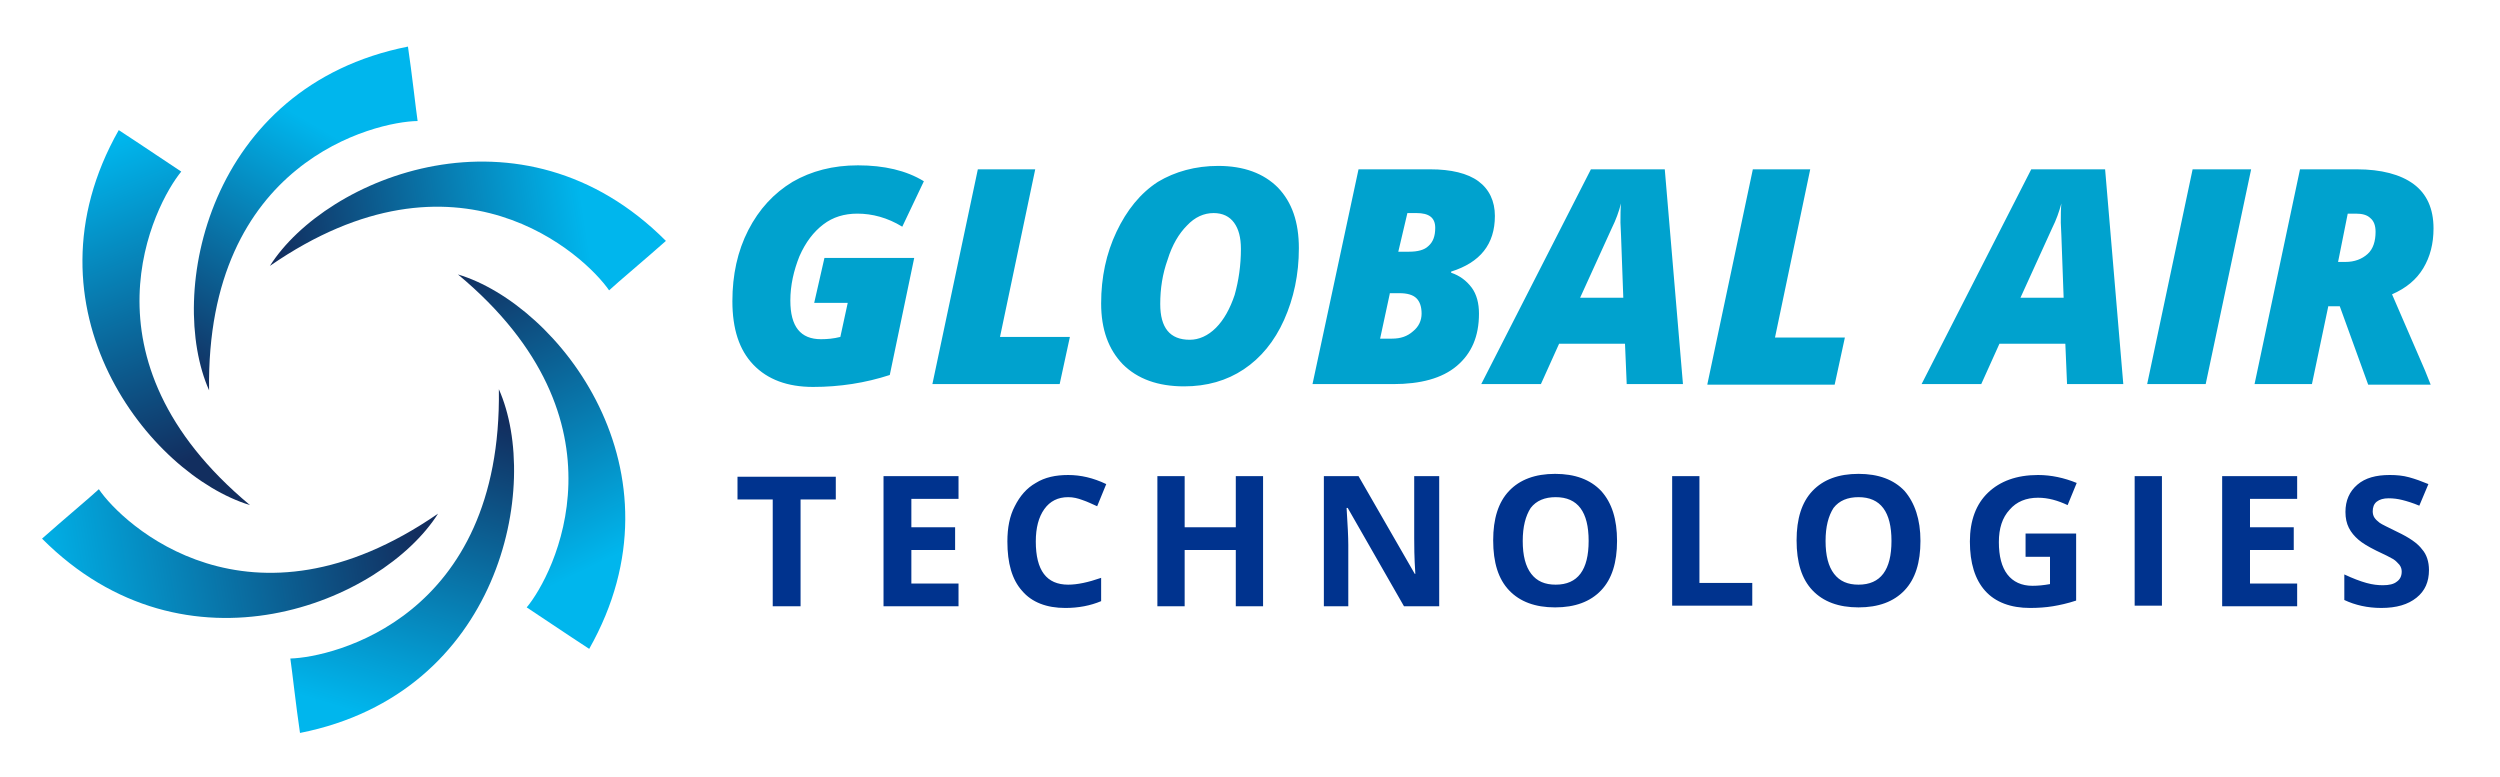 <svg version="1.1" id="Layer_1" xmlns="http://www.w3.org/2000/svg" x="0" y="0" viewBox="0 0 440 136.7" xml:space="preserve"><style>.st0{fill:#00a2ce}.st1{fill:#00338e}</style><path class="st0" d="M145.1 45.4h15.8L156.6 66c-4.3 1.4-8.8 2.1-13.5 2.1-4.5 0-8-1.3-10.5-3.9-2.5-2.6-3.7-6.3-3.7-11.2 0-4.6.9-8.8 2.8-12.5 1.9-3.7 4.5-6.5 7.8-8.5 3.3-1.9 7.1-2.9 11.5-2.9 4.6 0 8.5.9 11.6 2.8l-3.8 8c-2.6-1.6-5.3-2.3-7.9-2.3-2.3 0-4.3.6-6 1.9s-3.1 3.1-4.2 5.6c-1 2.5-1.6 5.1-1.6 7.8 0 4.6 1.8 6.8 5.4 6.8 1.1 0 2.2-.1 3.4-.4l1.3-6h-5.9l1.8-7.9zM164.1 67.6l8-37.8h10.1L176 59.3h12.3l-1.8 8.3h-22.4zM214.4 29.2c4.5 0 8 1.3 10.5 3.8 2.5 2.6 3.7 6.1 3.7 10.7s-.9 8.8-2.6 12.6c-1.7 3.8-4.1 6.7-7.1 8.7-3 2-6.5 3-10.5 3-4.6 0-8.2-1.3-10.8-3.9-2.5-2.6-3.8-6.1-3.8-10.7s.9-8.8 2.7-12.6c1.8-3.8 4.2-6.8 7.3-8.8 3-1.8 6.6-2.8 10.6-2.8zm4 14.6c0-2-.4-3.5-1.2-4.6-.8-1.1-2-1.7-3.6-1.7-1.7 0-3.3.7-4.7 2.2-1.4 1.4-2.6 3.4-3.4 6-.9 2.5-1.3 5.1-1.3 7.8 0 4.2 1.7 6.3 5.2 6.3 1.6 0 3.2-.7 4.6-2.1 1.4-1.4 2.5-3.4 3.3-5.8.7-2.5 1.1-5.2 1.1-8.1zM239.1 29.8h12.6c3.7 0 6.6.7 8.5 2.1 1.9 1.4 2.9 3.5 2.9 6.1 0 5-2.6 8.2-7.7 9.8v.2c1.5.5 2.7 1.4 3.6 2.6s1.3 2.8 1.3 4.6c0 4-1.3 7-3.9 9.2-2.6 2.2-6.4 3.2-11.2 3.2H231l8.1-37.8zm5.5 21.9l-1.7 7.9h2.1c1.5 0 2.7-.4 3.7-1.3 1-.8 1.5-1.9 1.5-3.1 0-1.2-.3-2.1-.9-2.7-.6-.6-1.6-.9-3-.9h-1.7zm1.5-7.4h1.9c1.5 0 2.7-.3 3.4-1 .8-.7 1.2-1.7 1.2-3.2 0-1.8-1.1-2.6-3.3-2.6h-1.6l-1.6 6.8zM286 60.5h-11.6l-3.2 7.1h-10.5L280 29.8h13l3.2 37.8h-9.9l-.3-7.1zm-7.9-8.1h7.6l-.4-11-.1-2.2c0-1.3 0-2.4.1-3.4-.4 1.5-.9 2.9-1.6 4.3l-5.6 12.3zM300.5 67.6l8-37.8h10.1l-6.2 29.6h12.3l-1.8 8.3h-22.4zM363.5 60.5h-11.6l-3.2 7.1h-10.5l19.3-37.8h13l3.2 37.8h-9.9l-.3-7.1zm-7.9-8.1h7.6l-.4-11-.1-2.2c0-1.3 0-2.4.1-3.4-.4 1.5-.9 2.9-1.6 4.3l-5.6 12.3zM377.9 67.6l8-37.8h10.3l-8 37.8h-10.3zM409.8 53.8l-2.9 13.8h-10.1l8-37.8h10c4.3 0 7.7.9 10 2.6 2.3 1.7 3.5 4.3 3.5 7.8 0 2.7-.6 5-1.8 7-1.2 2-3 3.5-5.5 4.6l5.8 13.4 1 2.5h-11l-5-13.8h-2zm1.7-7.7h1.3c1.6 0 2.9-.5 3.9-1.4 1-.9 1.4-2.3 1.4-3.9 0-1.1-.3-1.9-.9-2.4-.6-.6-1.5-.8-2.6-.8h-1.4l-1.7 8.5z"/><g><path class="st1" d="M140.9 106.7H136V87.9h-6.2v-4h17.3v4h-6.2v18.8zM168.7 106.7h-13.2V83.8h13.2v4h-8.3v5h7.7v4h-7.7v5.9h8.3v4zM188 87.5c-1.8 0-3.2.7-4.2 2.1-1 1.4-1.5 3.3-1.5 5.7 0 5.1 1.9 7.6 5.7 7.6 1.6 0 3.5-.4 5.8-1.2v4.1c-1.9.8-4 1.2-6.3 1.2-3.3 0-5.9-1-7.6-3-1.8-2-2.6-4.9-2.6-8.7 0-2.4.4-4.5 1.3-6.2.9-1.8 2.1-3.2 3.7-4.1 1.6-1 3.5-1.4 5.7-1.4s4.4.5 6.7 1.6l-1.6 3.9c-.9-.4-1.7-.8-2.6-1.1-.8-.3-1.6-.5-2.5-.5zM222.3 106.7h-4.8v-9.9h-9v9.9h-4.8V83.8h4.8v9h9v-9h4.8v22.9zM253.3 106.7h-6.2l-9.9-17.3h-.2c.2 3.1.3 5.2.3 6.5v10.8H233V83.8h6.1L249 101h.1c-.2-3-.2-5.1-.2-6.3V83.8h4.4v22.9zM284.6 95.2c0 3.8-.9 6.7-2.8 8.7s-4.6 3-8.1 3-6.2-1-8.1-3-2.8-4.9-2.8-8.8c0-3.8.9-6.7 2.8-8.7 1.9-2 4.6-3 8.1-3s6.2 1 8.1 3c1.9 2.1 2.8 5 2.8 8.8zm-16.6 0c0 2.6.5 4.5 1.5 5.8 1 1.3 2.4 1.9 4.3 1.9 3.9 0 5.8-2.6 5.8-7.7s-1.9-7.7-5.8-7.7c-1.9 0-3.4.6-4.4 1.9-.9 1.4-1.4 3.3-1.4 5.8zM294.3 106.7V83.8h4.8v18.8h9.3v4h-14.1zM338 95.2c0 3.8-.9 6.7-2.8 8.7s-4.6 3-8.1 3-6.2-1-8.1-3-2.8-4.9-2.8-8.8c0-3.8.9-6.7 2.8-8.7 1.9-2 4.6-3 8.1-3s6.2 1 8.1 3c1.8 2.1 2.8 5 2.8 8.8zm-16.7 0c0 2.6.5 4.5 1.5 5.8 1 1.3 2.4 1.9 4.3 1.9 3.9 0 5.8-2.6 5.8-7.7s-1.9-7.7-5.8-7.7c-1.9 0-3.4.6-4.4 1.9-.9 1.4-1.4 3.3-1.4 5.8zM356.3 93.9h9.1v11.8c-1.5.5-2.9.8-4.1 1s-2.6.3-4 .3c-3.4 0-6.1-1-7.9-3-1.8-2-2.7-4.9-2.7-8.7 0-3.7 1.1-6.6 3.2-8.6s5-3.1 8.8-3.1c2.3 0 4.6.5 6.8 1.4l-1.6 3.9c-1.7-.8-3.4-1.3-5.2-1.3-2.1 0-3.8.7-5 2.1-1.3 1.4-1.9 3.3-1.9 5.7 0 2.5.5 4.4 1.5 5.7 1 1.3 2.5 2 4.4 2 1 0 2-.1 3.1-.3V98h-4.3v-4.1zM375.7 106.7V83.8h4.8v22.8h-4.8zM404.3 106.7h-13.2V83.8h13.2v4H396v5h7.7v4H396v5.9h8.3v4zM427.5 100.3c0 2.1-.7 3.7-2.2 4.9s-3.5 1.8-6.2 1.8c-2.4 0-4.6-.5-6.5-1.4v-4.5c1.5.7 2.8 1.2 3.9 1.5 1.1.3 2 .4 2.9.4 1.1 0 1.9-.2 2.4-.6.6-.4.9-1 .9-1.8 0-.4-.1-.8-.4-1.2-.3-.3-.6-.7-1.1-1-.5-.3-1.5-.8-3-1.5-1.4-.7-2.4-1.3-3.1-1.9-.7-.6-1.3-1.3-1.7-2.1-.4-.8-.6-1.7-.6-2.8 0-2 .7-3.6 2.1-4.8 1.4-1.2 3.3-1.7 5.7-1.7 1.2 0 2.3.1 3.4.4s2.2.7 3.4 1.2l-1.6 3.8c-1.2-.5-2.2-.8-3-1-.8-.2-1.6-.3-2.4-.3-.9 0-1.6.2-2.1.6-.5.4-.7 1-.7 1.7 0 .4.1.8.3 1.1.2.3.5.6.9.9.4.3 1.5.8 3.1 1.6 2.1 1 3.6 2 4.4 3.1.8.9 1.2 2.2 1.2 3.6z"/></g><g><linearGradient id="SVGID_1_" gradientUnits="userSpaceOnUse" x1="58.222" y1="23.602" x2="33.402" y2="66.473"><stop offset="0" stop-color="#00b6ed"/><stop offset="1" stop-color="#122e5f"/></linearGradient><path d="M36.8 68.7c-7.5-16.9-.3-53.5 35-60.5.7 4.7 1.4 11.1 1.7 13.1-7.4.1-37.3 7.1-36.7 47.4z" fill="url(#SVGID_1_)"/><linearGradient id="SVGID_2_" gradientUnits="userSpaceOnUse" x1="102.858" y1="38.397" x2="49.082" y2="46.67"><stop offset="0" stop-color="#00b6ed"/><stop offset="1" stop-color="#122e5f"/></linearGradient><path d="M47.5 46.8c9.9-15.6 44.3-29.9 69.7-4.4-3.6 3.2-8.5 7.3-10 8.7-4.2-6.1-26.6-27.2-59.7-4.3z" fill="url(#SVGID_2_)"/><linearGradient id="SVGID_3_" gradientUnits="userSpaceOnUse" x1="104.136" y1="99.779" x2="79.317" y2="48.635"><stop offset="0" stop-color="#00b6ed"/><stop offset="1" stop-color="#122e5f"/></linearGradient><path d="M80.6 48.3c17.7 5.3 40.8 34.6 23.1 65.9-4-2.6-9.3-6.2-11-7.3 4.7-5.6 18.9-32.8-12.1-58.6z" fill="url(#SVGID_3_)"/><linearGradient id="SVGID_4_" gradientUnits="userSpaceOnUse" x1="63.911" y1="125.678" x2="80.081" y2="71.901"><stop offset="0" stop-color="#00b6ed"/><stop offset="1" stop-color="#122e5f"/></linearGradient><path d="M87.8 68.5c7.5 16.9.3 53.5-35 60.5-.7-4.7-1.4-11.1-1.7-13.1 7.4-.2 37.3-7.1 36.7-47.4z" fill="url(#SVGID_4_)"/><linearGradient id="SVGID_5_" gradientUnits="userSpaceOnUse" x1="5.252" y1="101.695" x2="72.567" y2="90.413"><stop offset="0" stop-color="#00b6ed"/><stop offset="1" stop-color="#122e5f"/></linearGradient><path d="M77.1 90.4c-9.9 15.6-44.3 29.9-69.7 4.4 3.6-3.2 8.5-7.3 10-8.7 4.1 6.1 26.5 27.2 59.7 4.3z" fill="url(#SVGID_5_)"/><linearGradient id="SVGID_6_" gradientUnits="userSpaceOnUse" x1="16.744" y1="26.027" x2="37.803" y2="79.051"><stop offset="0" stop-color="#00b6ed"/><stop offset="1" stop-color="#122e5f"/></linearGradient><path d="M44 88.9c-17.7-5.4-40.9-34.6-23.1-66 4 2.6 9.3 6.2 11 7.3C27.2 35.9 13 63.1 44 88.9z" fill="url(#SVGID_6_)"/></g></svg>